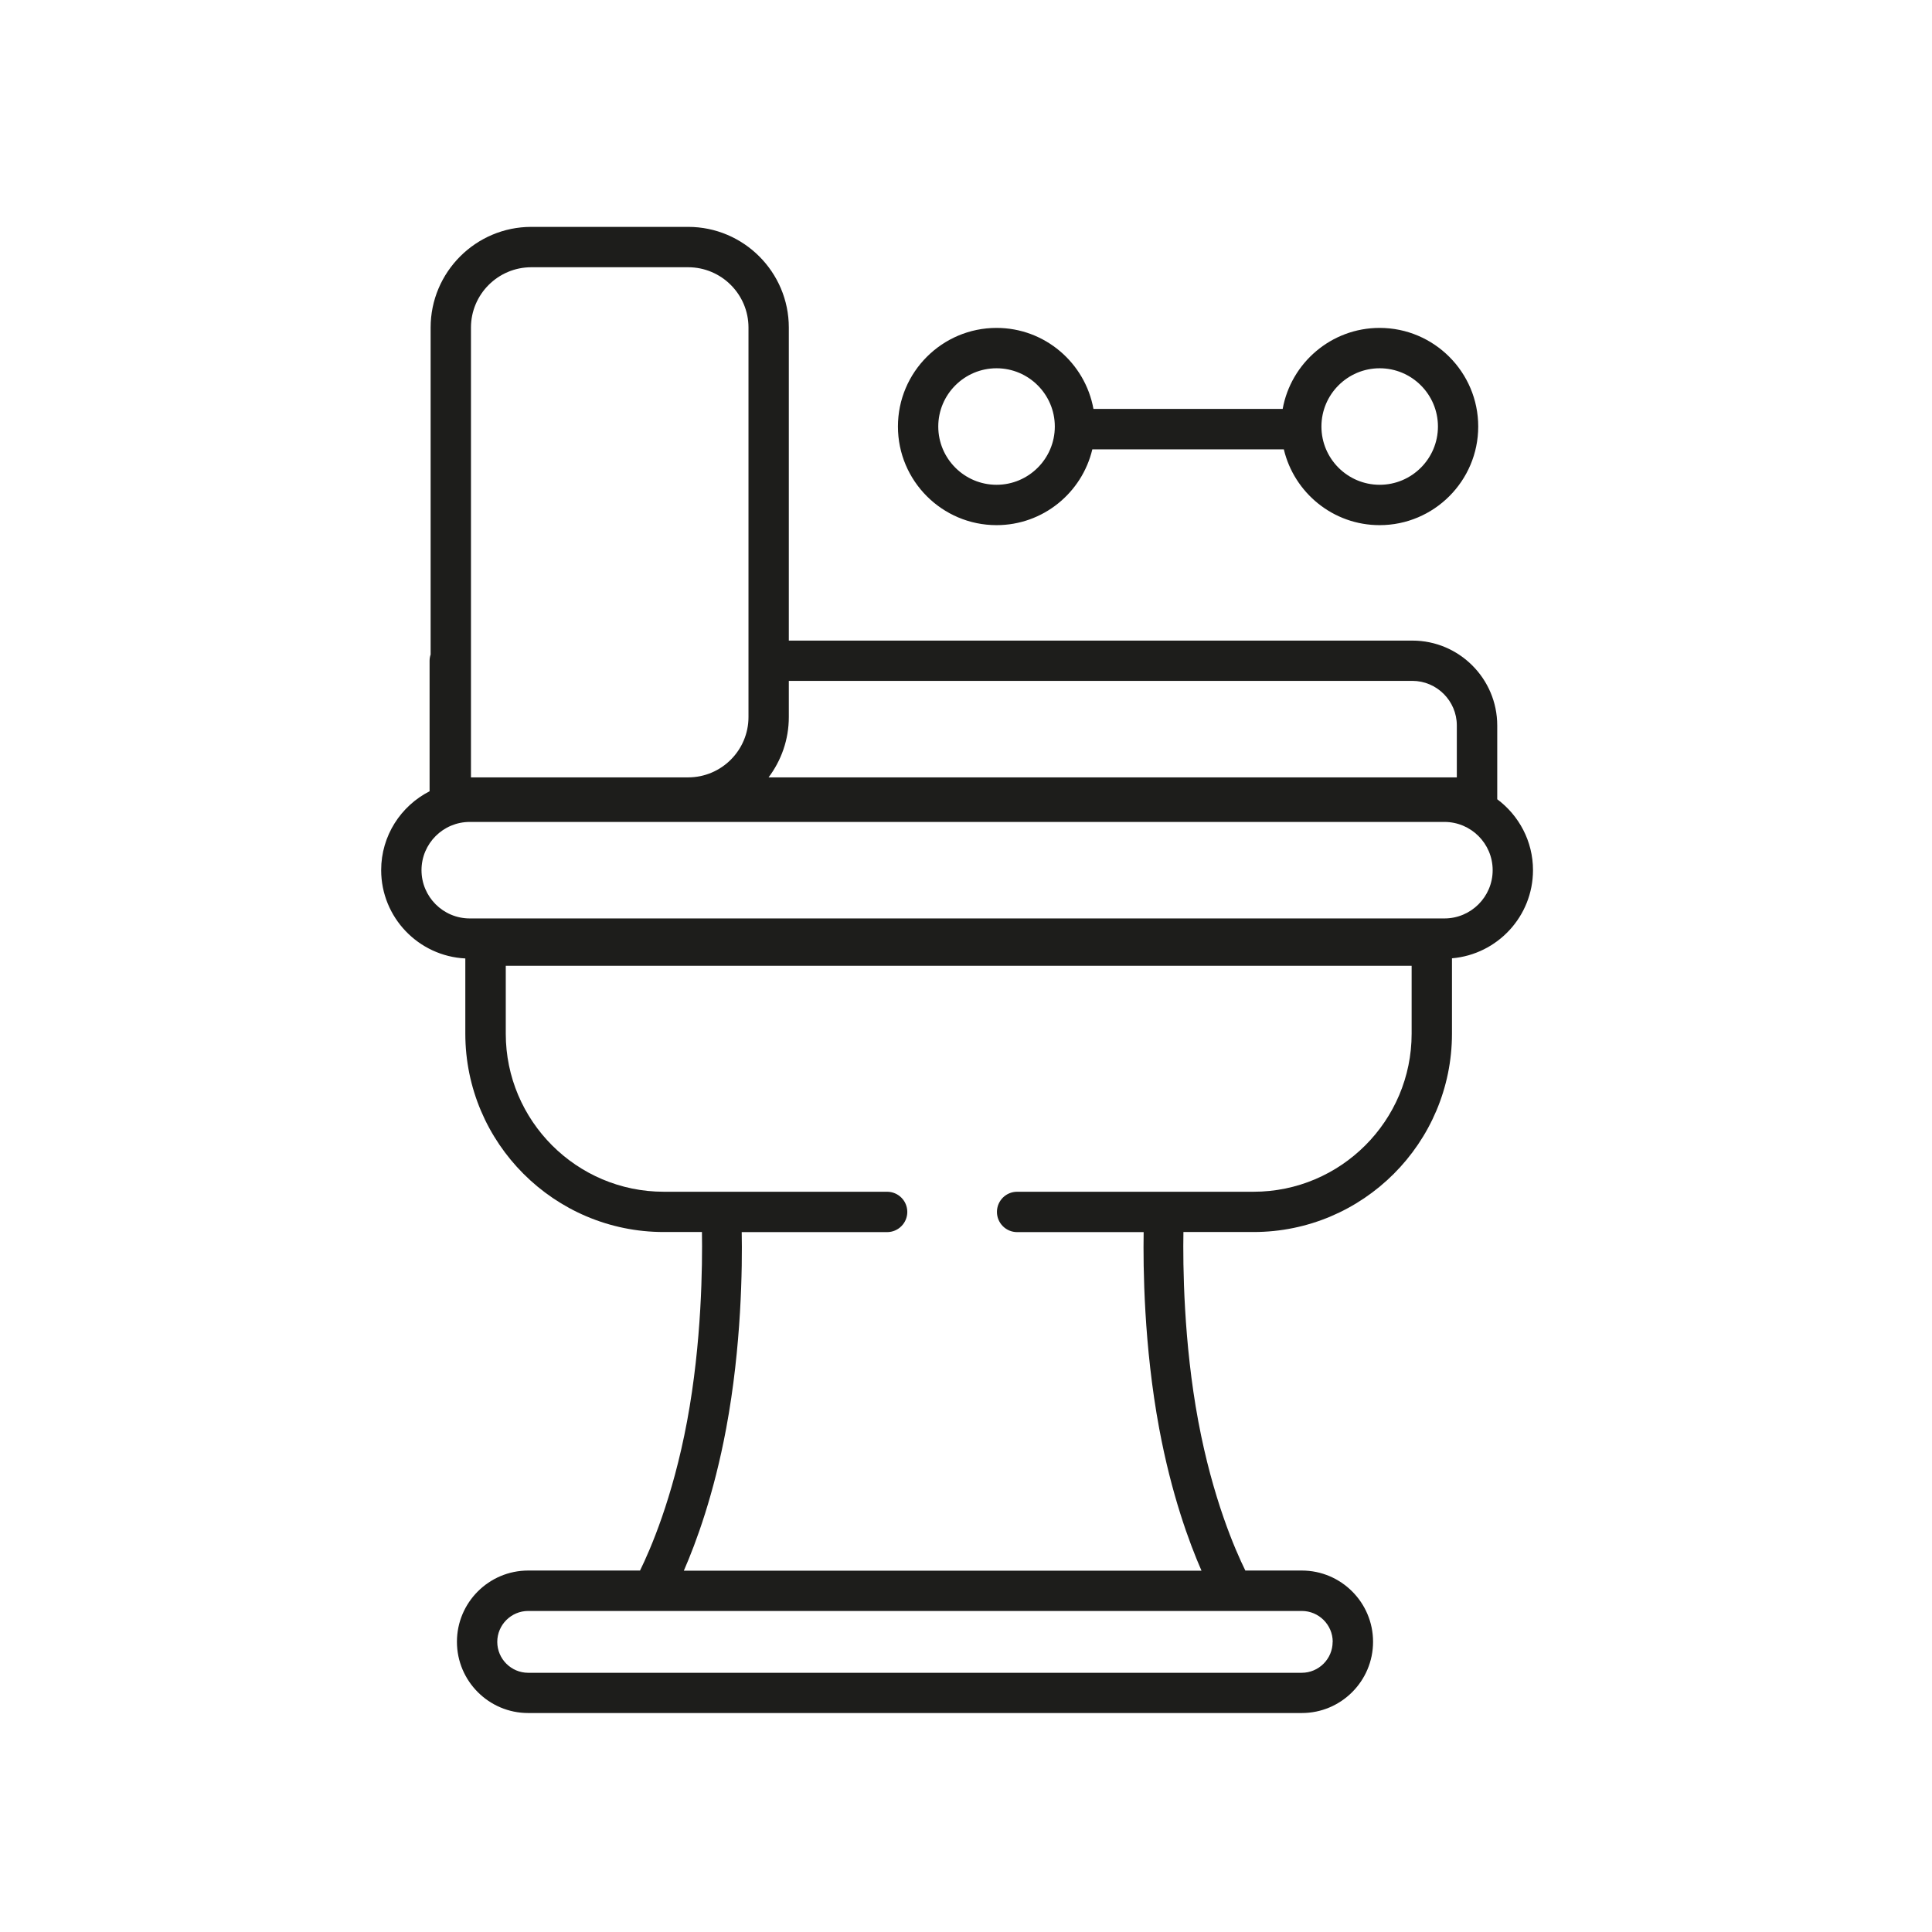 <?xml version="1.0" encoding="UTF-8"?> <svg xmlns="http://www.w3.org/2000/svg" width="65" height="65" viewBox="0 0 65 65" fill="none"><path d="M51.576 29.276C51.576 28.299 51.101 27.433 50.373 26.89V24.409C50.373 22.834 49.092 21.552 47.517 21.552H26.539V11.021C26.539 9.154 25.019 7.633 23.151 7.633H17.876C16.008 7.633 14.488 9.154 14.488 11.021V22.022C14.466 22.087 14.453 22.155 14.453 22.229V26.621C13.486 27.115 12.824 28.117 12.824 29.274C12.824 30.867 14.081 32.168 15.655 32.246V34.774C15.655 38.455 18.65 41.45 22.331 41.45H23.616C23.634 42.544 23.613 45.156 23.116 47.816C22.63 50.42 21.872 52.149 21.533 52.839H17.77C16.448 52.839 15.373 53.914 15.373 55.236C15.373 56.558 16.448 57.633 17.77 57.633H43.798C45.12 57.633 46.195 56.558 46.195 55.236C46.195 53.914 45.12 52.839 43.798 52.839H41.898C41.558 52.149 40.801 50.417 40.315 47.816C39.818 45.156 39.796 42.544 39.815 41.45H42.174C45.856 41.45 48.85 38.455 48.85 34.774V32.241C50.376 32.111 51.576 30.832 51.576 29.274V29.276ZM47.515 22.907C48.34 22.907 49.013 23.581 49.013 24.406V26.154H25.858C26.284 25.587 26.539 24.886 26.539 24.123V22.907H47.515ZM15.845 11.021C15.845 9.903 16.755 8.991 17.876 8.991H23.151C24.27 8.991 25.182 9.9 25.182 11.021V24.123C25.182 25.242 24.273 26.154 23.151 26.154H15.845V11.021ZM44.835 55.239C44.835 55.812 44.368 56.279 43.795 56.279H17.77C17.198 56.279 16.73 55.812 16.73 55.239C16.73 54.666 17.198 54.199 17.77 54.199H43.798C44.371 54.199 44.838 54.666 44.838 55.239H44.835ZM47.493 34.777C47.493 37.709 45.106 40.095 42.174 40.095H34.22C33.845 40.095 33.541 40.399 33.541 40.774C33.541 41.148 33.845 41.453 34.22 41.453H38.477C38.458 42.615 38.482 45.281 39.001 48.066C39.413 50.276 40.005 51.886 40.423 52.844H23.007C23.425 51.886 24.017 50.276 24.43 48.066C24.951 45.281 24.976 42.615 24.954 41.453H29.846C30.221 41.453 30.525 41.148 30.525 40.774C30.525 40.399 30.221 40.095 29.846 40.095H22.334C19.402 40.095 17.016 37.709 17.016 34.777V32.493H47.493V34.777ZM48.595 30.9H15.805C14.909 30.9 14.181 30.172 14.181 29.276C14.181 28.38 14.909 27.653 15.805 27.653H48.595C49.491 27.653 50.219 28.38 50.219 29.276C50.219 30.172 49.491 30.9 48.595 30.9Z" fill="#1D1D1B"></path><path d="M33.528 17.668C35.091 17.668 36.403 16.579 36.75 15.118H43.193C43.54 16.579 44.851 17.668 46.415 17.668C48.245 17.668 49.733 16.18 49.733 14.35C49.733 12.52 48.245 11.032 46.415 11.032C44.789 11.032 43.434 12.211 43.154 13.758H36.788C36.508 12.211 35.154 11.032 33.528 11.032C31.698 11.032 30.21 12.52 30.21 14.35C30.21 16.18 31.698 17.668 33.528 17.668ZM46.418 12.39C47.498 12.39 48.378 13.269 48.378 14.35C48.378 15.431 47.498 16.31 46.418 16.31C45.337 16.31 44.458 15.431 44.458 14.35C44.458 13.269 45.337 12.39 46.418 12.39ZM33.528 12.39C34.608 12.39 35.488 13.269 35.488 14.35C35.488 15.431 34.608 16.31 33.528 16.31C32.447 16.31 31.567 15.431 31.567 14.35C31.567 13.269 32.447 12.39 33.528 12.39Z" fill="#1D1D1B"></path></svg> 